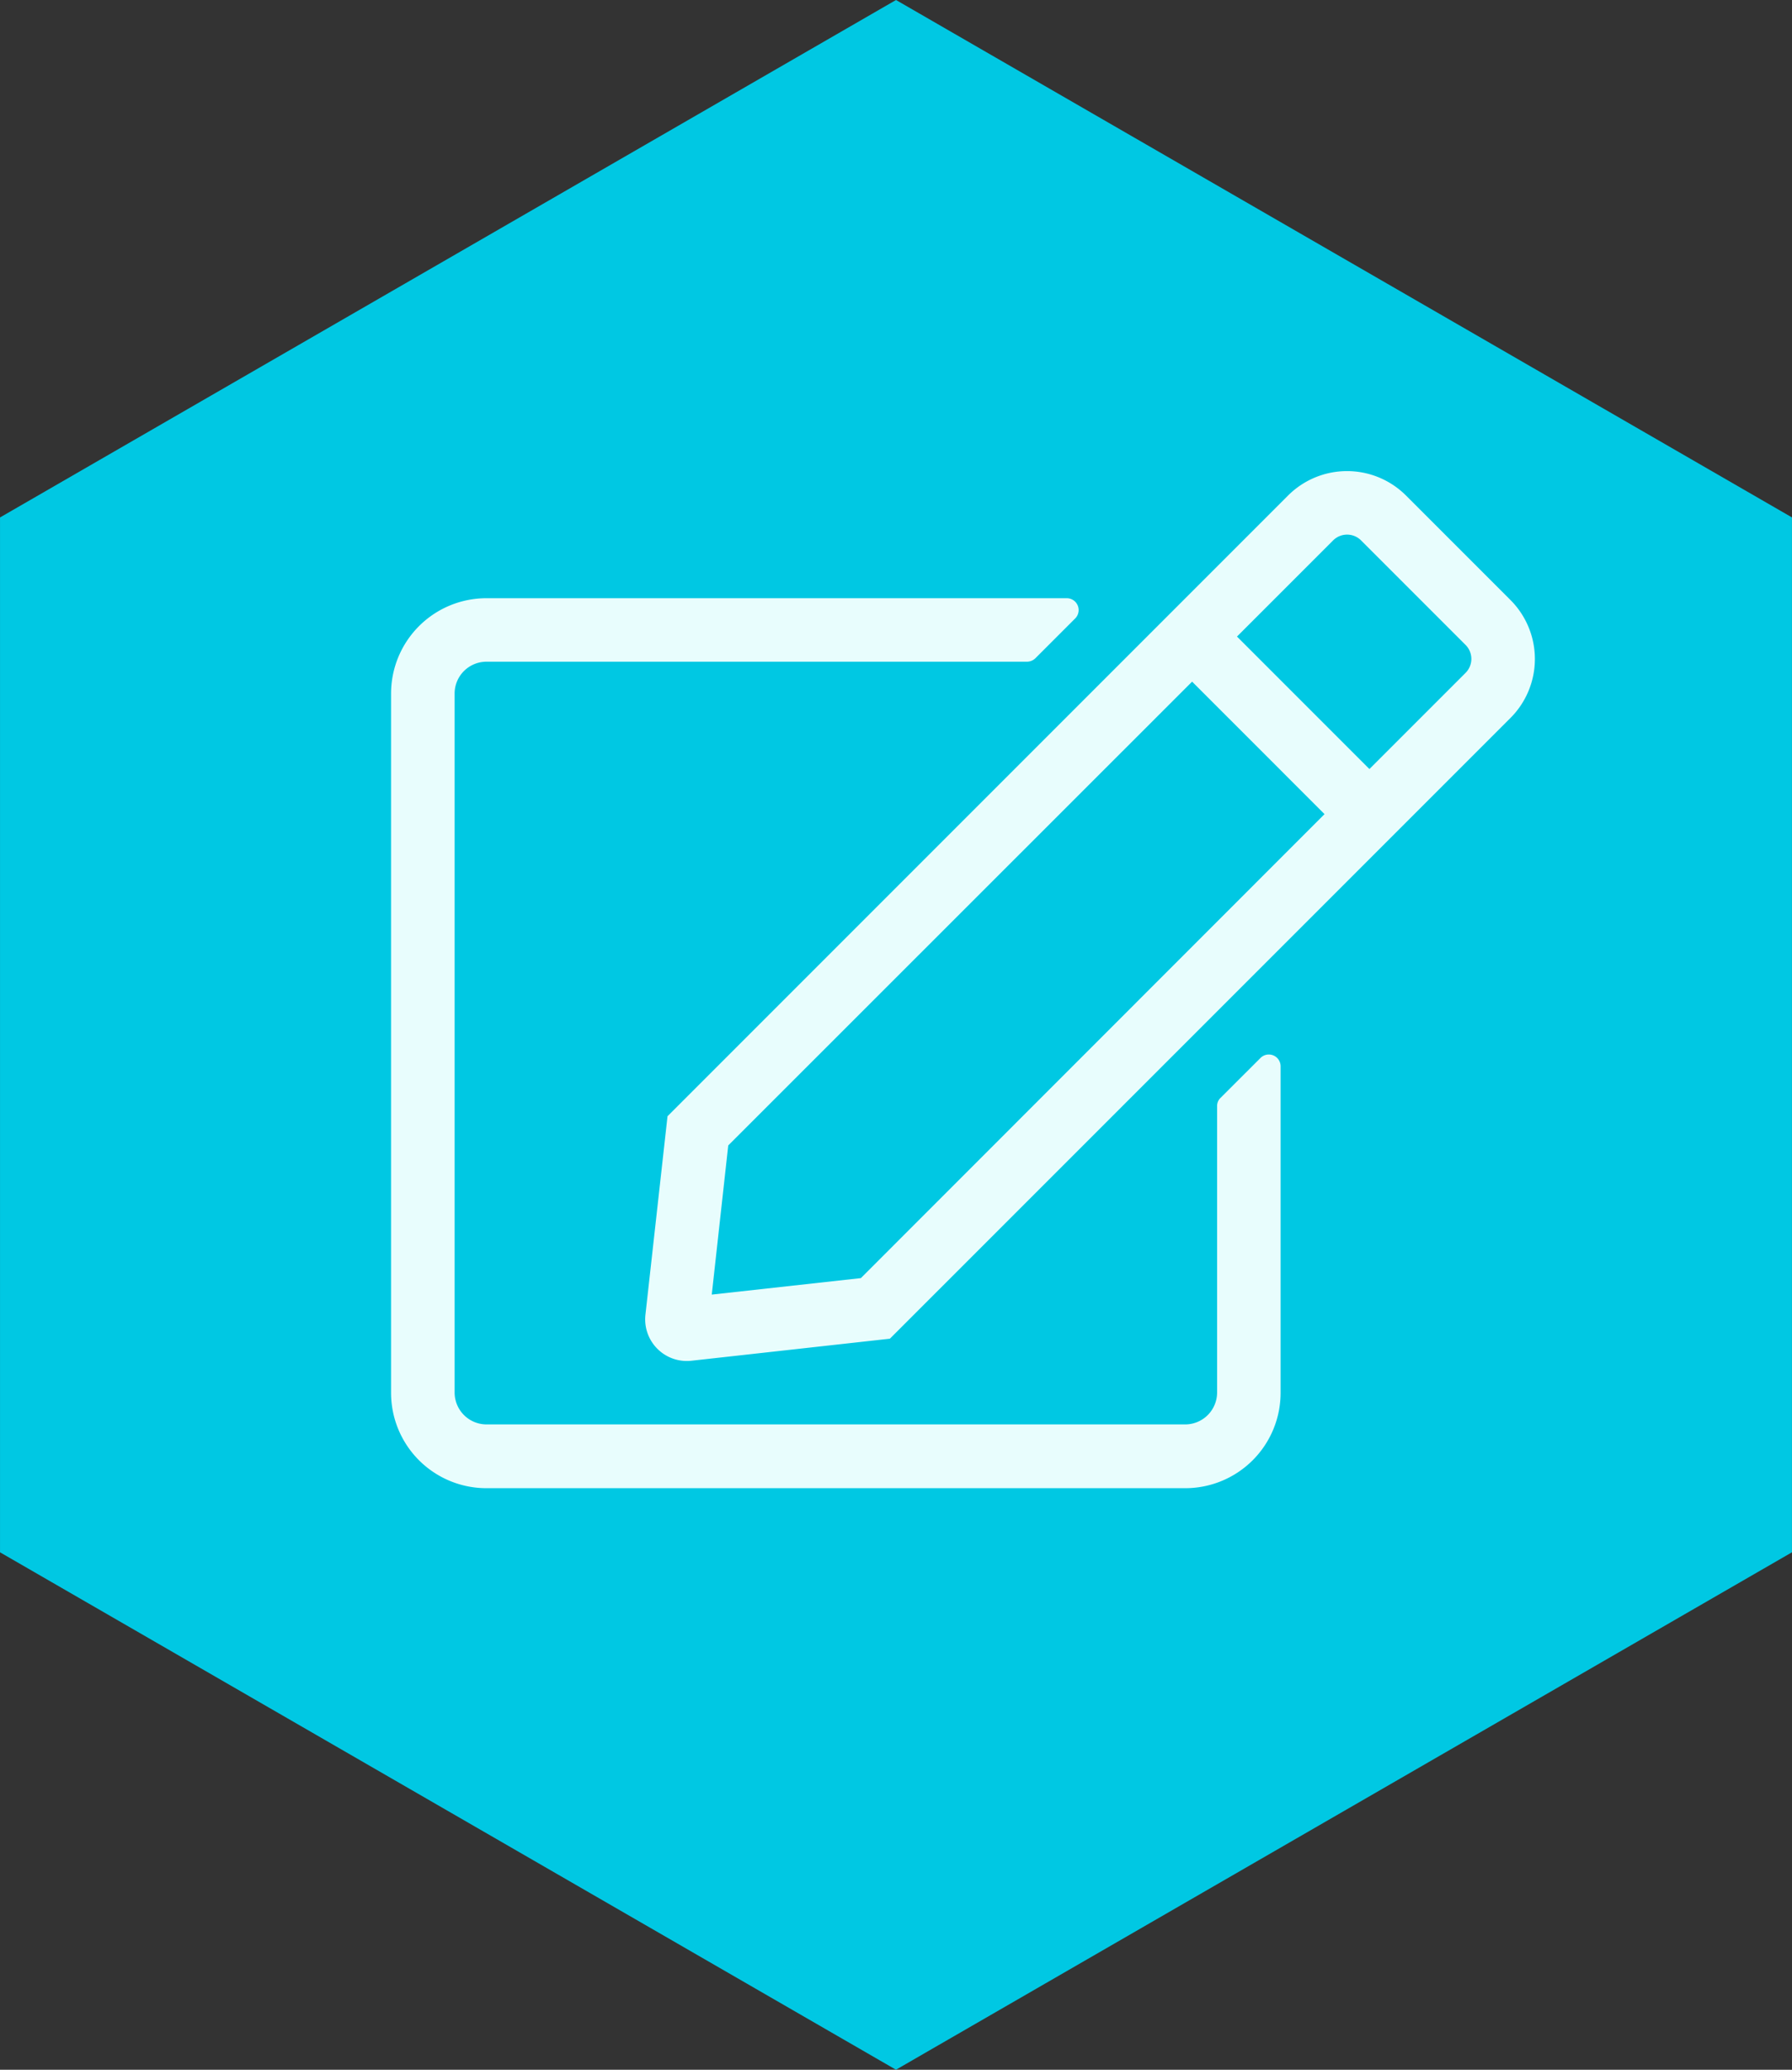 <?xml version="1.0" encoding="UTF-8"?>
<svg xmlns="http://www.w3.org/2000/svg" width="106.539" height="123.016" viewBox="0 0 106.539 123.016">
  <rect x="0" y="0" width="106.539" height="123.016" fill="#333333" stroke="none"/>
  <defs>
    <style>.a{fill:#00c8e3;}.b{fill:#e8fdfd;}</style>
  </defs>
  <g transform="translate(-227 -2128)">
    <path class="a" d="M104.708,52.077V-9.431L51.441-40.184-1.828-9.429V52.078L51.439,82.831Z" transform="translate(228.829 2168.184)"></path>
    <path class="b" d="M521.749,941.341a.7.7,0,0,1,1.2.5v19.4a5.668,5.668,0,0,1-5.667,5.666H475.731a5.668,5.668,0,0,1-5.667-5.666V919.677a5.668,5.668,0,0,1,5.667-5.666h34.508a.705.705,0,0,1,.5,1.2l-2.361,2.361a.726.726,0,0,1-.5.213H475.731a1.894,1.894,0,0,0-1.889,1.887v41.556a1.9,1.9,0,0,0,1.889,1.889h41.555a1.9,1.9,0,0,0,1.888-1.889V944.2a.66.66,0,0,1,.213-.5ZM499.72,958.022l-11.794,1.31a2.476,2.476,0,0,1-2.739-2.738L486.5,944.8l36.892-36.892a4.96,4.96,0,0,1,7.013,0l6.209,6.209a4.958,4.958,0,0,1,0,7.013Zm17.968-39.052L490.11,946.535l-.98,8.866,8.865-.98,27.566-27.577Zm10.046-8.394a1.175,1.175,0,0,0-1.664,0l-5.714,5.714,7.874,7.874,5.714-5.714a1.174,1.174,0,0,0,0-1.664Z" transform="translate(-219.814 1249.544)"></path>
  </g>
</svg>
